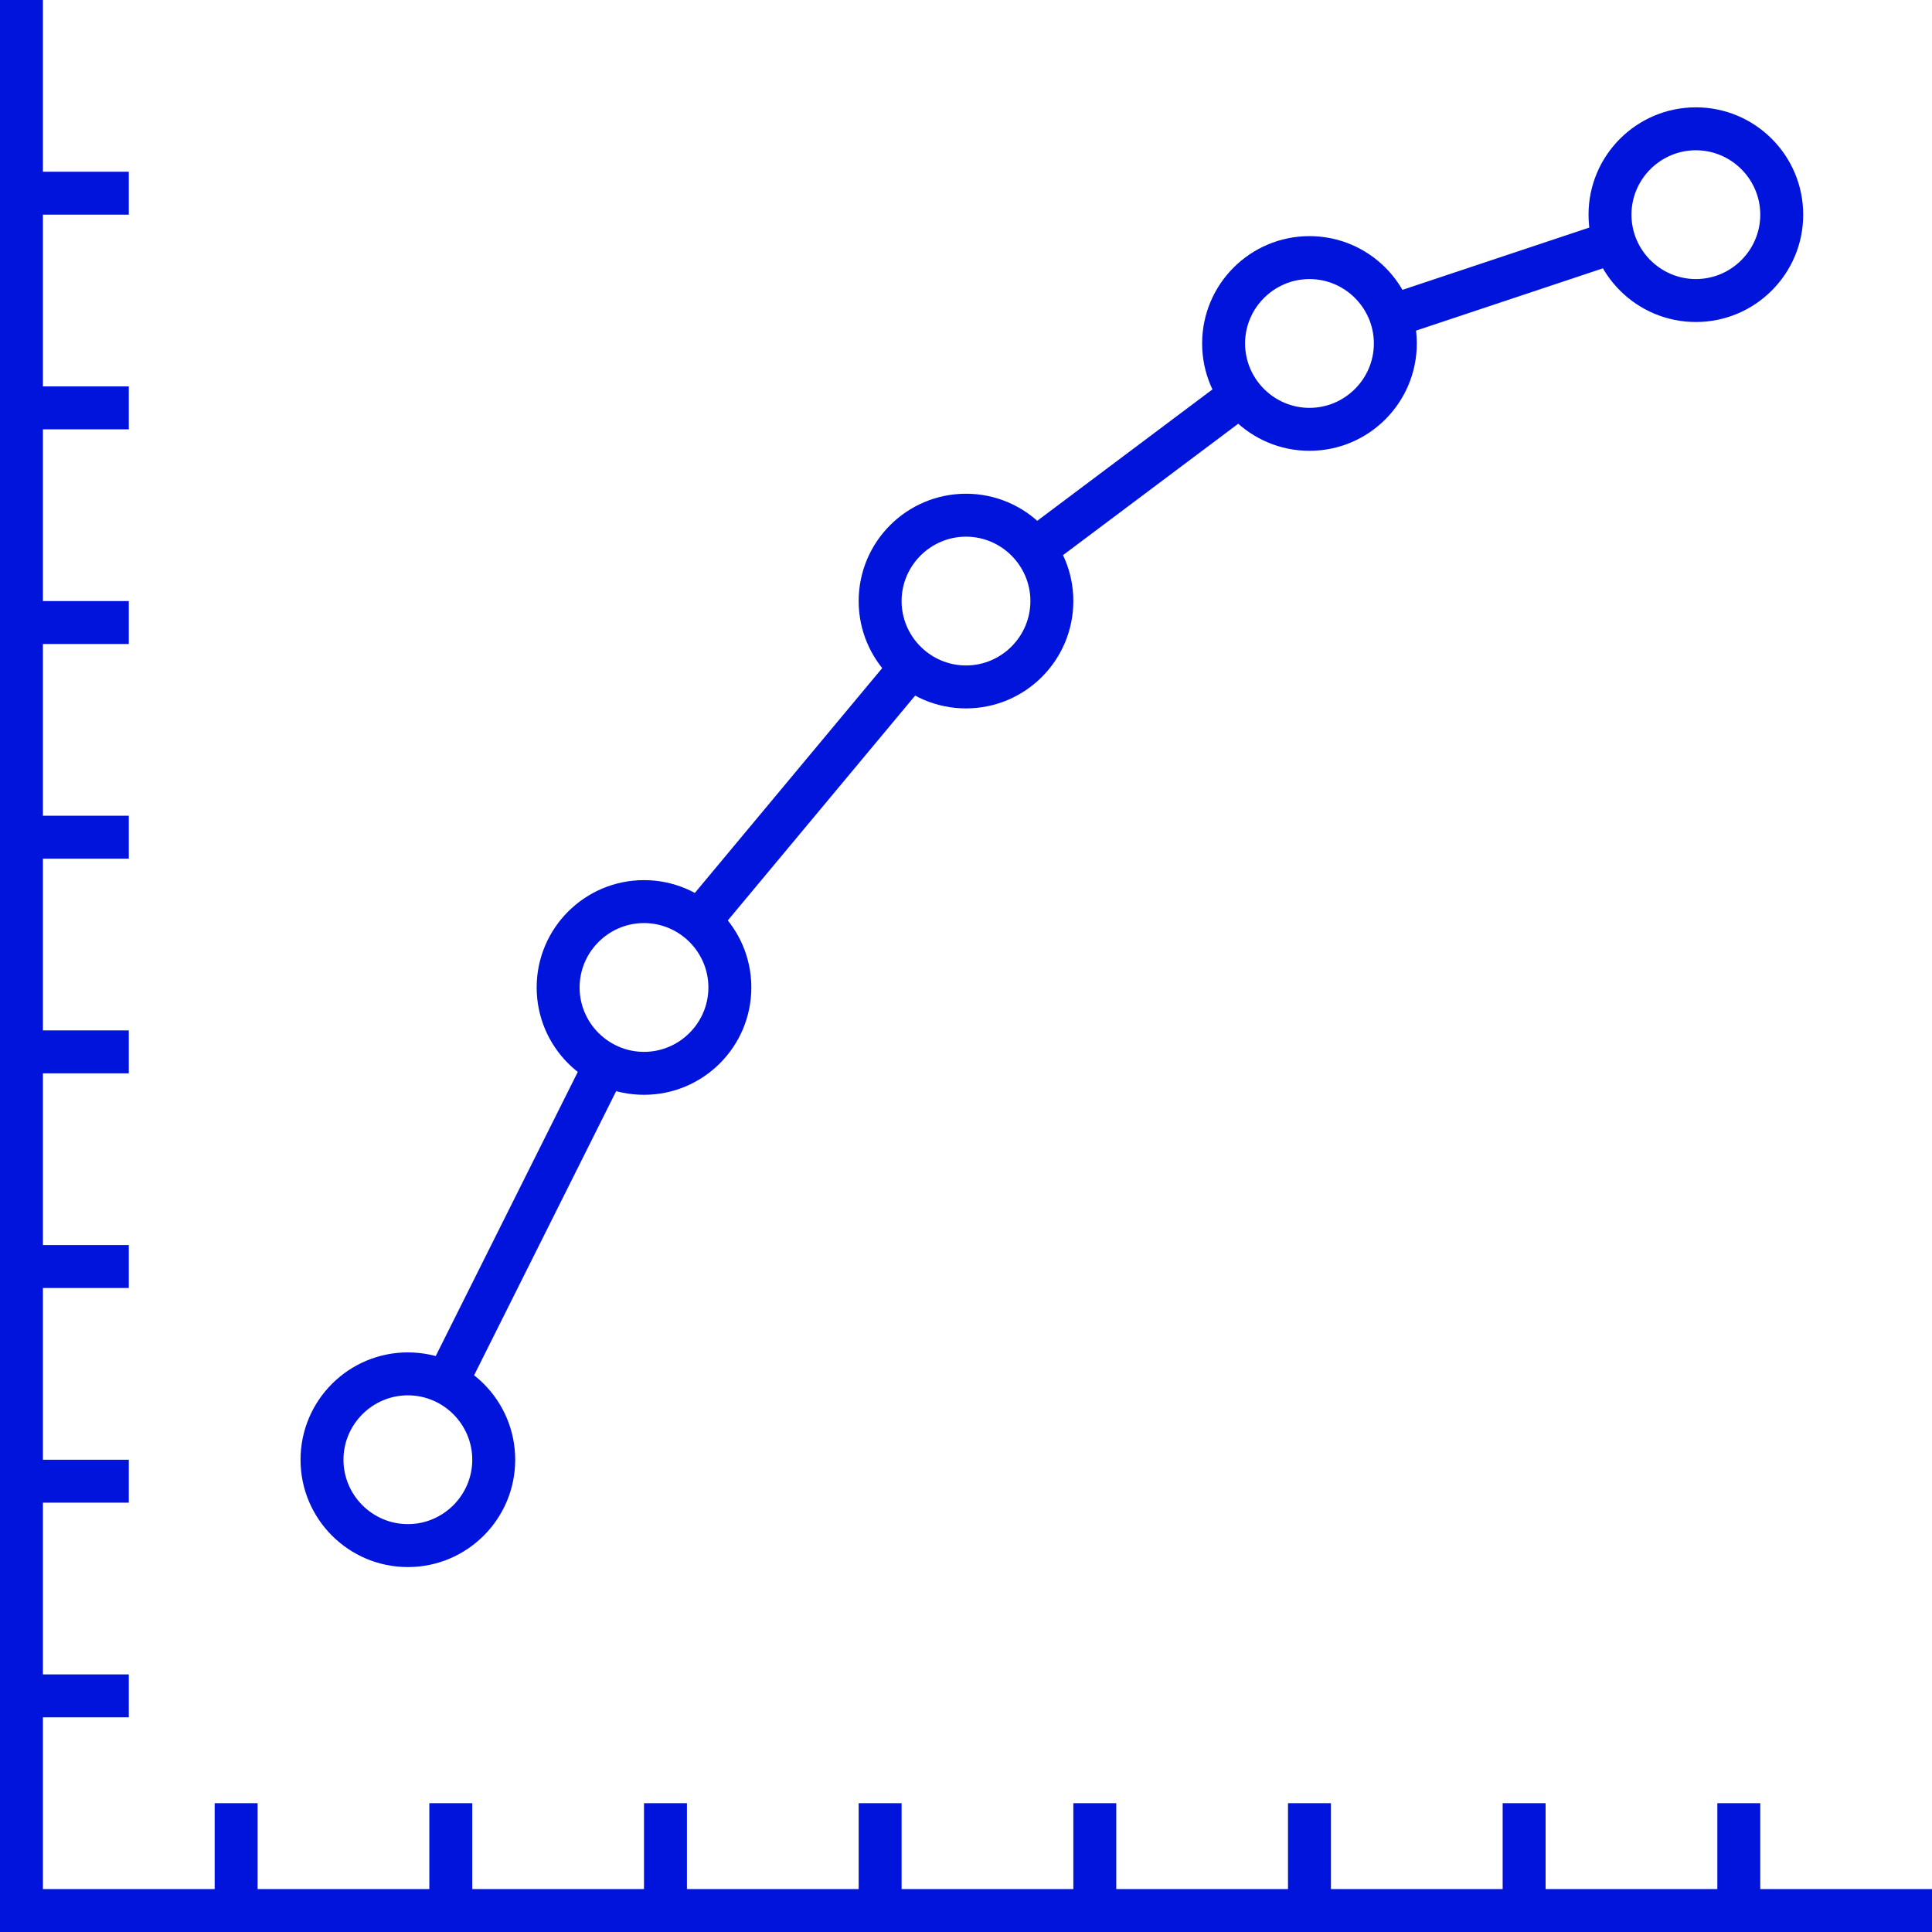 <?xml version="1.0" encoding="UTF-8"?><svg id="Layer_1" xmlns="http://www.w3.org/2000/svg" viewBox="0 0 90 90"><defs><style>.cls-1{fill:#0014dc;}.cls-2{fill:none;stroke:#0014dc;stroke-miterlimit:10;stroke-width:2px;}</style></defs><path class="cls-1" d="M19,65c1.65,0,3,1.35,3,3s-1.35,3-3,3-3-1.35-3-3,1.35-3,3-3m0-2c-2.76,0-5,2.24-5,5s2.24,5,5,5,5-2.24,5-5-2.24-5-5-5h0Z"/><path class="cls-1" d="M30,43c1.65,0,3,1.35,3,3s-1.35,3-3,3-3-1.35-3-3,1.35-3,3-3m0-2c-2.76,0-5,2.24-5,5s2.24,5,5,5,5-2.24,5-5-2.24-5-5-5h0Z"/><path class="cls-1" d="M45,25c1.65,0,3,1.35,3,3s-1.35,3-3,3-3-1.35-3-3,1.35-3,3-3m0-2c-2.76,0-5,2.24-5,5s2.24,5,5,5,5-2.24,5-5-2.24-5-5-5h0Z"/><path class="cls-1" d="M61,13c1.65,0,3,1.35,3,3s-1.35,3-3,3-3-1.35-3-3,1.35-3,3-3m0-2c-2.76,0-5,2.24-5,5s2.24,5,5,5,5-2.24,5-5-2.24-5-5-5h0Z"/><path class="cls-1" d="M79,7c1.65,0,3,1.35,3,3s-1.35,3-3,3-3-1.35-3-3,1.35-3,3-3m0-2c-2.76,0-5,2.24-5,5s2.24,5,5,5,5-2.24,5-5-2.24-5-5-5h0Z"/><polyline class="cls-2" points="1 0 1 89 90 89"/><g><line class="cls-2" x1="1" y1="9" x2="6" y2="9"/><line class="cls-2" x1="1" y1="19" x2="6" y2="19"/><line class="cls-2" x1="1" y1="29" x2="6" y2="29"/><line class="cls-2" x1="1" y1="39" x2="6" y2="39"/><line class="cls-2" x1="1" y1="49" x2="6" y2="49"/><line class="cls-2" x1="1" y1="59" x2="6" y2="59"/><line class="cls-2" x1="1" y1="69" x2="6" y2="69"/><line class="cls-2" x1="1" y1="79" x2="6" y2="79"/></g><g><line class="cls-2" x1="11" y1="89" x2="11" y2="84"/><line class="cls-2" x1="21" y1="89" x2="21" y2="84"/><line class="cls-2" x1="31" y1="89" x2="31" y2="84"/><line class="cls-2" x1="41" y1="89" x2="41" y2="84"/><line class="cls-2" x1="51" y1="89" x2="51" y2="84"/><line class="cls-2" x1="61" y1="89" x2="61" y2="84"/><line class="cls-2" x1="71" y1="89" x2="71" y2="84"/><line class="cls-2" x1="81" y1="89" x2="81" y2="84"/></g><line class="cls-2" x1="64" y1="15" x2="76" y2="11"/><line class="cls-2" x1="48" y1="25.75" x2="58" y2="18.25"/><line class="cls-2" x1="32.5" y1="43" x2="42.5" y2="31"/><line class="cls-2" x1="20.5" y1="65" x2="28.5" y2="49"/></svg>